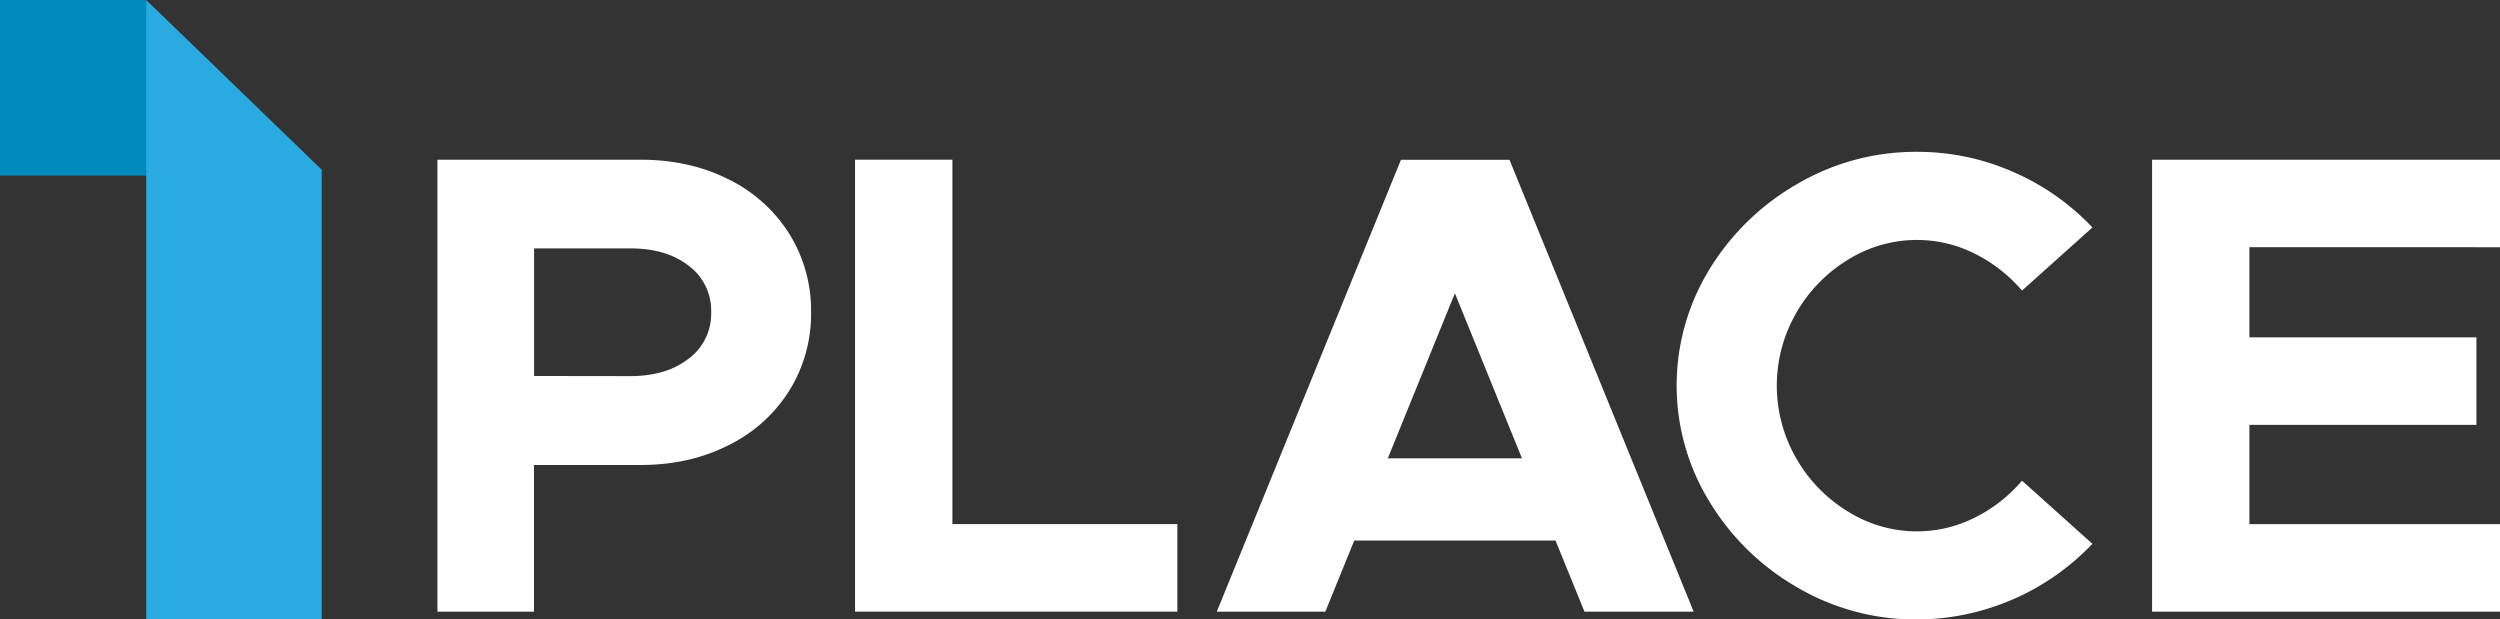 <svg id="Layer_2" data-name="Layer 2" xmlns="http://www.w3.org/2000/svg" viewBox="0 0 914 226.48"><rect x="0" y="0" width="914" height="226.48" fill="#333333" stroke="none"/><defs><style>.cls-1{fill:#008bbc;}.cls-2{fill:#29abe2;}.cls-3{fill:#fff;}</style></defs><title>1place_white</title><polygon class="cls-1" points="0 64.19 0 0 53.45 0 60.15 64.19 0 64.19"/><polygon class="cls-2" points="53.45 0 53.45 226.48 117.62 226.48 117.62 62.05 53.45 0"/><path class="cls-3" d="M159.92,58.39h74.3q17.79,0,32,7.1a54.56,54.56,0,0,1,22.24,19.83,52.9,52.9,0,0,1,8.06,28.86A52.84,52.84,0,0,1,288.44,143a54.44,54.44,0,0,1-22.24,19.84Q252,170,234.22,170h-39v53.62H159.92Zm70.45,79.12q13.23,0,21.4-6.38A20.4,20.4,0,0,0,260,114.18a20.42,20.42,0,0,0-8.18-17q-8.18-6.37-21.4-6.37H195.26v46.65Z"/><path class="cls-3" d="M430.44,191.61v32H312.61V58.39H348.2V191.61Z"/><path class="cls-3" d="M568.7,197.62H495.12l-10.58,26H444.86l67.33-165.2h39.68l67.33,165.2H579.28Zm-12.27-30.06-24.52-60.35-24.53,60.35Z"/><path class="cls-3" d="M657.19,214.81A89.53,89.53,0,0,1,625,183.43a81.15,81.15,0,0,1,0-85,90,90,0,0,1,32.23-31.26,85.6,85.6,0,0,1,43.52-11.66,86.75,86.75,0,0,1,35.23,7.33,88,88,0,0,1,29,20.32l-25.73,23.08a55,55,0,0,0-17.43-13.58,46.86,46.86,0,0,0-21-4.93,47.64,47.64,0,0,0-25.37,7.33,54.18,54.18,0,0,0-18.88,19.6,53.22,53.22,0,0,0,0,52.66,54,54,0,0,0,18.88,19.6,47.56,47.56,0,0,0,25.37,7.34,46.87,46.87,0,0,0,21-4.94,54.87,54.87,0,0,0,17.43-13.58l25.73,23.08a89,89,0,0,1-64.2,27.66A85.51,85.51,0,0,1,657.19,214.81Z"/><path class="cls-3" d="M822.38,90.37v32.95h83v32h-83v36.31H914v32H786.8V58.39H914v32Z"/></svg>